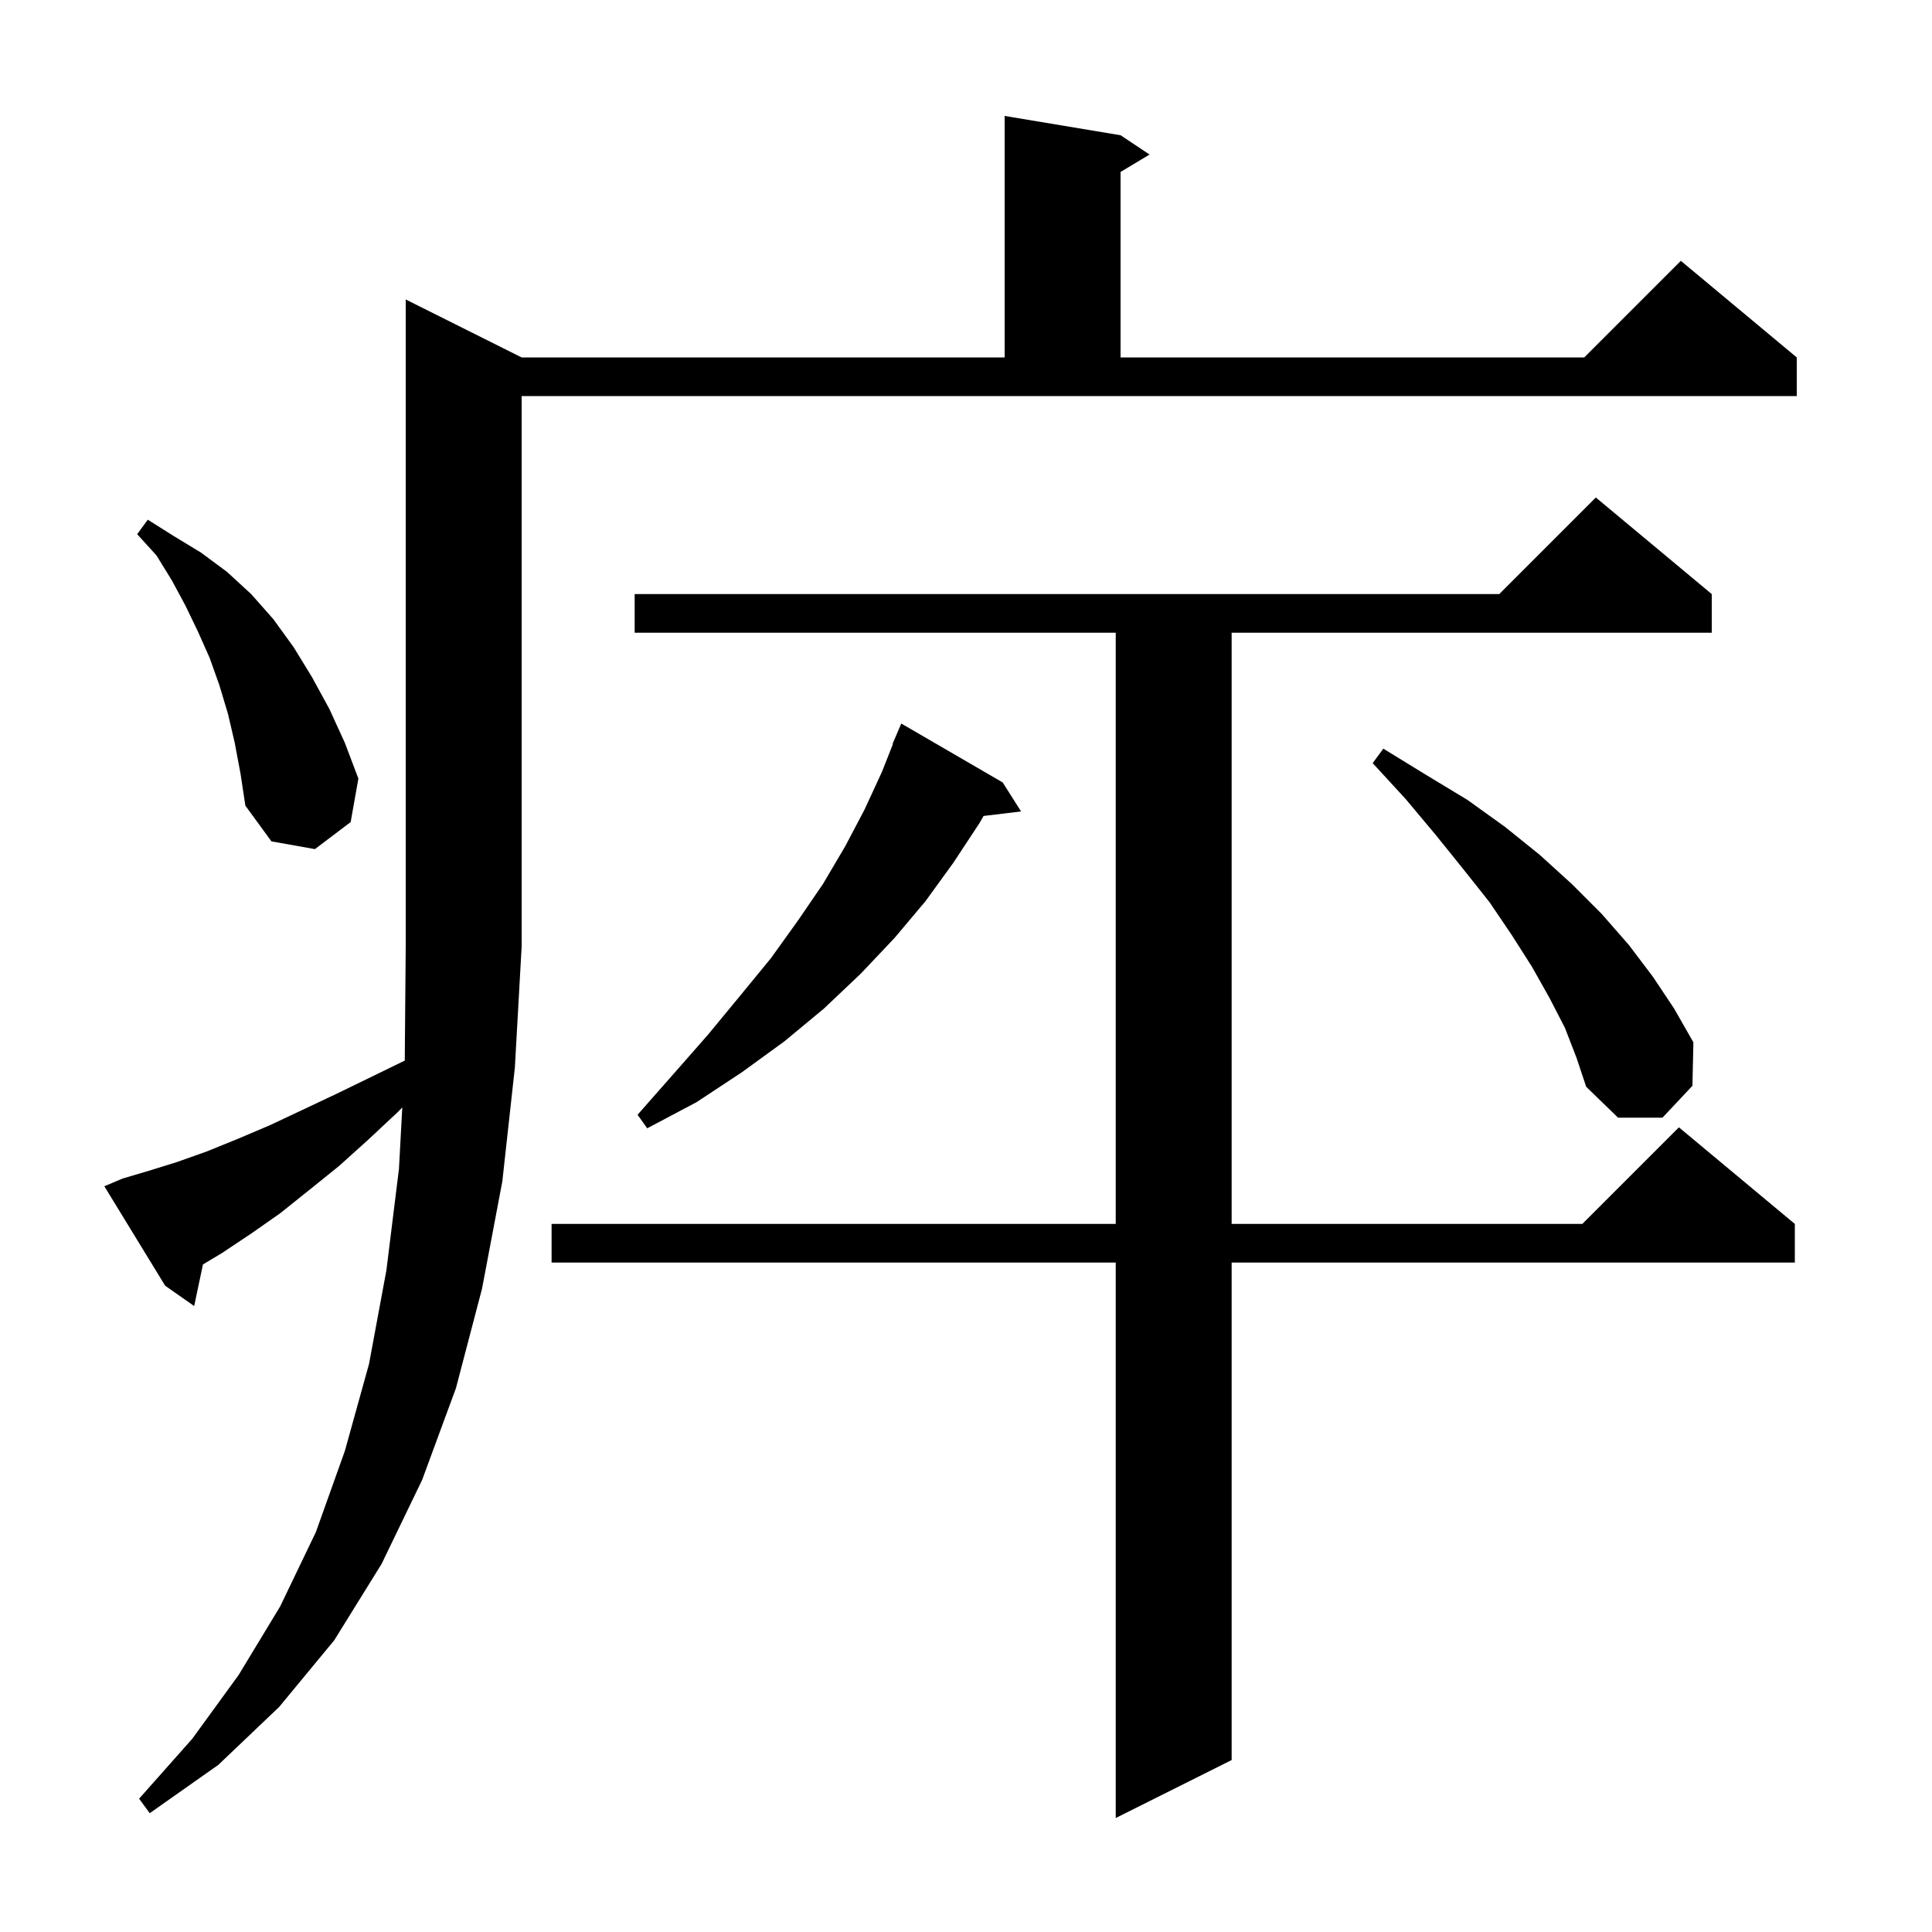 <svg xmlns="http://www.w3.org/2000/svg" xmlns:xlink="http://www.w3.org/1999/xlink" version="1.1" baseProfile="full" viewBox="0 0 200 200" width="200" height="200"><g fill="currentColor"><path d="M 177.2 61.5 L 177.2 65.5 L 127.5 65.5 L 127.5 126.7 L 163.8 126.7 L 173.8 116.7 L 185.8 126.7 L 185.8 130.7 L 127.5 130.7 L 127.5 182.2 L 115.5 188.2 L 115.5 130.7 L 57.1 130.7 L 57.1 126.7 L 115.5 126.7 L 115.5 65.5 L 65.7 65.5 L 65.7 61.5 L 155.2 61.5 L 165.2 51.5 Z M 12.7 122.0 L 15.4 121.2 L 18.3 120.3 L 21.4 119.2 L 24.6 117.9 L 27.9 116.5 L 31.3 114.9 L 34.9 113.2 L 38.6 111.4 L 41.901 109.792 L 42.0 98.0 L 42.0 31.0 L 54.0 37.0 L 104.0 37.0 L 104.0 12.0 L 116.0 14.0 L 119.0 16.0 L 116.0 17.8 L 116.0 37.0 L 164.0 37.0 L 174.0 27.0 L 186.0 37.0 L 186.0 41.0 L 54.0 41.0 L 54.0 98.0 L 53.3 110.5 L 52.0 122.3 L 49.9 133.4 L 47.2 143.7 L 43.7 153.2 L 39.5 161.9 L 34.6 169.8 L 28.9 176.7 L 22.6 182.7 L 15.5 187.7 L 14.4 186.2 L 19.9 180.0 L 24.7 173.4 L 29.0 166.3 L 32.7 158.6 L 35.7 150.2 L 38.2 141.2 L 40.0 131.5 L 41.3 121.0 L 41.644 114.642 L 41.2 115.1 L 38.1 118.0 L 35.1 120.7 L 32.0 123.2 L 29.0 125.6 L 26.0 127.7 L 23.0 129.7 L 21.01 130.894 L 20.1 135.2 L 17.1 133.1 L 10.8 122.8 Z M 103.8 81.0 L 105.7 84.0 L 101.818 84.469 L 101.4 85.2 L 98.7 89.3 L 95.8 93.3 L 92.6 97.1 L 89.1 100.8 L 85.3 104.4 L 81.2 107.8 L 76.8 111.0 L 72.1 114.1 L 67.0 116.8 L 66.0 115.4 L 69.7 111.2 L 73.3 107.1 L 76.6 103.1 L 79.8 99.2 L 82.6 95.3 L 85.2 91.5 L 87.5 87.6 L 89.5 83.8 L 91.3 79.9 L 92.439 77.014 L 92.4 77.0 L 93.3 74.9 Z M 162.0 106.4 L 160.4 103.3 L 158.6 100.1 L 156.5 96.8 L 154.2 93.4 L 151.5 90.0 L 148.6 86.4 L 145.5 82.7 L 142.1 79.0 L 143.2 77.5 L 147.6 80.2 L 151.9 82.8 L 155.8 85.6 L 159.4 88.5 L 162.7 91.5 L 165.8 94.6 L 168.6 97.8 L 171.1 101.1 L 173.3 104.4 L 175.3 107.9 L 175.2 112.4 L 172.1 115.7 L 167.5 115.7 L 164.2 112.5 L 163.2 109.5 Z M 24.3 76.9 L 23.6 73.9 L 22.7 70.9 L 21.7 68.1 L 20.5 65.4 L 19.2 62.7 L 17.8 60.1 L 16.2 57.5 L 14.2 55.3 L 15.3 53.8 L 18.0 55.5 L 20.8 57.2 L 23.5 59.2 L 26.0 61.5 L 28.3 64.1 L 30.4 67.0 L 32.3 70.1 L 34.1 73.4 L 35.7 76.9 L 37.1 80.6 L 36.3 85.1 L 32.6 87.9 L 28.1 87.1 L 25.4 83.4 L 24.9 80.1 Z "/></g></svg>
